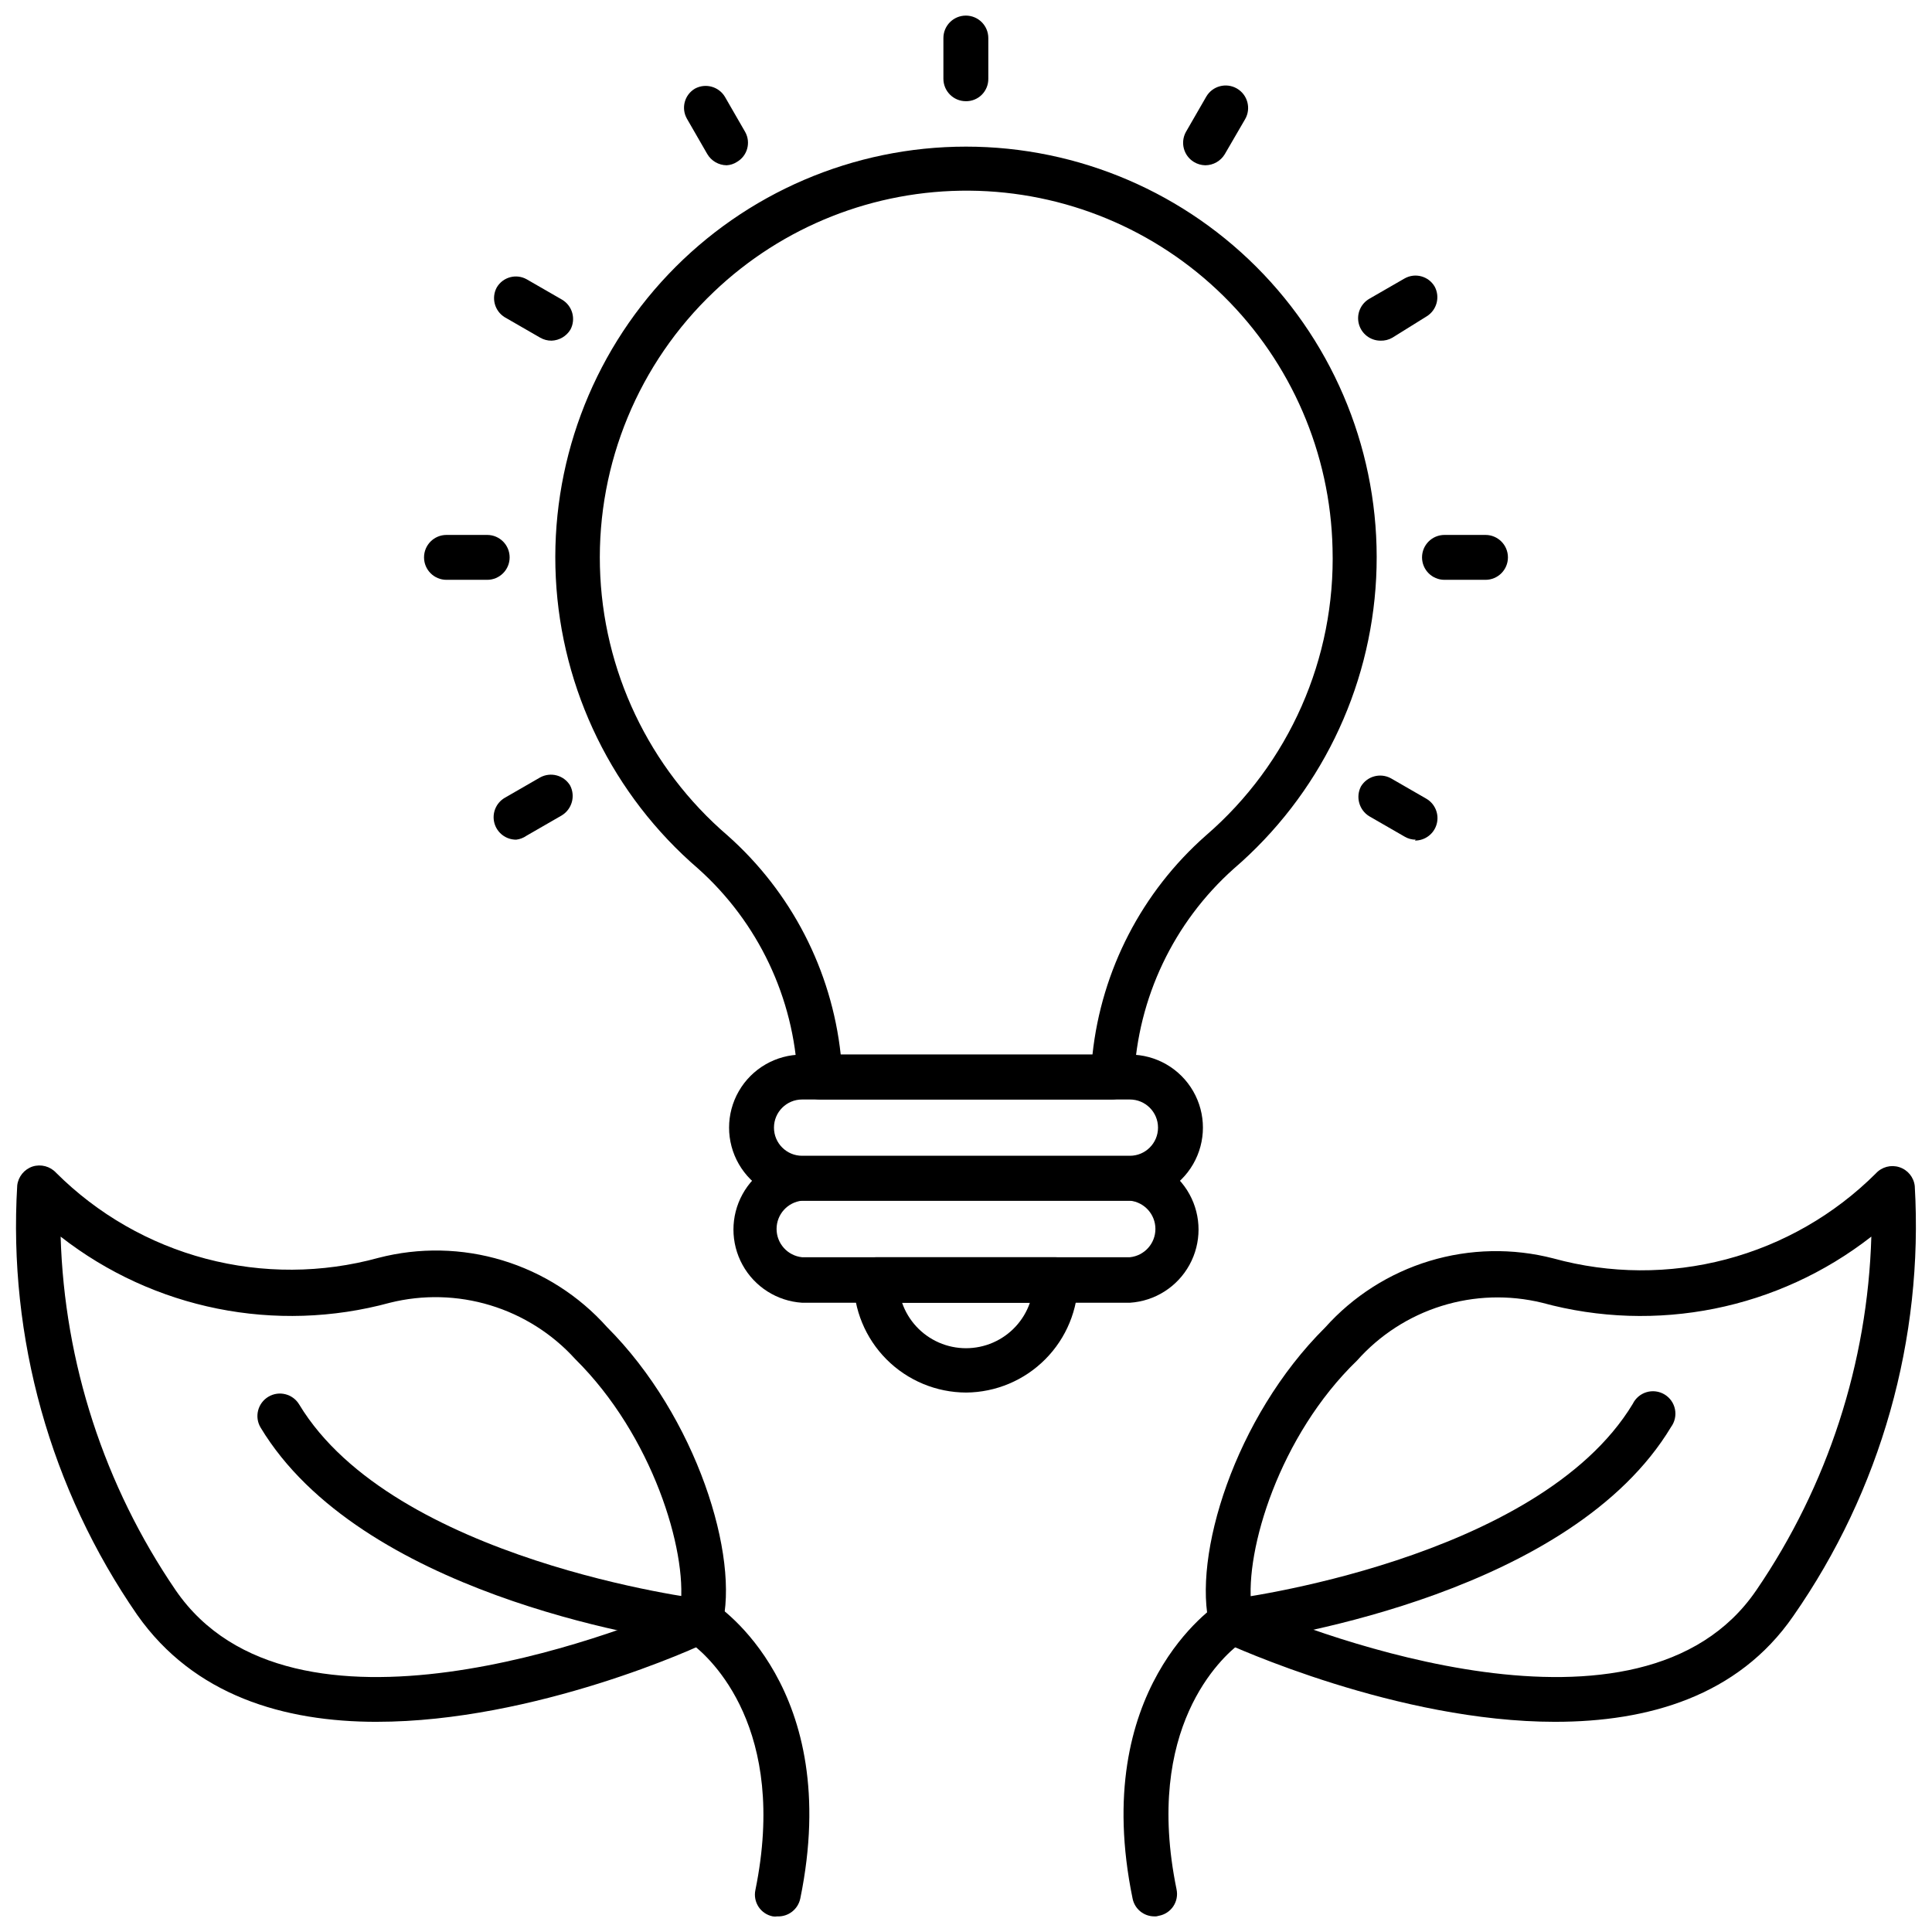 <?xml version="1.0" encoding="UTF-8"?>
<!-- Uploaded to: SVG Repo, www.svgrepo.com, Generator: SVG Repo Mixer Tools -->
<svg width="800px" height="800px" version="1.1" viewBox="144 144 512 512" xmlns="http://www.w3.org/2000/svg">
 <defs>
  <clipPath id="e">
   <path d="m394 148.09h12v22.906h-12z"/>
  </clipPath>
  <clipPath id="d">
   <path d="m463 453h188.9v148h-188.9z"/>
  </clipPath>
  <clipPath id="c">
   <path d="m441 512h148v139.9h-148z"/>
  </clipPath>
  <clipPath id="b">
   <path d="m148.09 452h188.91v149h-188.91z"/>
  </clipPath>
  <clipPath id="a">
   <path d="m212 513h147v138.9h-147z"/>
  </clipPath>
 </defs>
 <path d="m400.04 513.04c-7.918-0.02-15.504-3.18-21.098-8.785-5.59-5.606-8.73-13.203-8.73-21.121 0-3.285 2.664-5.949 5.949-5.949h47.598c3.285 0 5.949 2.664 5.949 5.949 0 7.891-3.117 15.461-8.676 21.062-5.559 5.606-13.102 8.781-20.992 8.844zm-16.977-23.797c1.637 4.723 5.176 8.543 9.754 10.547 4.578 2 9.785 2 14.363 0 4.582-2.004 8.117-5.824 9.754-10.547z"/>
 <path d="m438.59 435.38h-77.262c-3.168 0.004-5.781-2.473-5.953-5.633-0.961-21.297-10.453-41.309-26.336-55.527-22.605-19.438-36.246-47.297-37.742-77.07-1.492-29.777 9.293-58.859 29.836-80.465 20.547-21.602 49.055-33.828 78.867-33.828s58.316 12.227 78.863 33.828c20.547 21.605 31.332 50.688 29.836 80.465-1.496 29.773-15.137 57.633-37.742 77.07-15.914 14.203-25.434 34.219-26.418 55.527-0.168 3.16-2.781 5.637-5.949 5.633zm-71.395-11.898h66.32c2.41-22.434 13.137-43.148 30.062-58.07 22.055-19.023 34.379-46.961 33.559-76.074-0.574-25.207-10.938-49.203-28.898-66.898-17.961-17.699-42.105-27.707-67.316-27.91-25.215-0.203-49.516 9.418-67.758 26.824-19.906 18.922-30.871 45.387-30.176 72.84 0.695 27.457 12.984 53.332 33.824 71.219 16.863 14.961 27.551 35.66 29.988 58.07z"/>
 <path d="m443.43 462.19h-86.863c-6.914 0-13.305-3.688-16.762-9.68-3.457-5.988-3.457-13.367 0-19.355 3.457-5.988 9.848-9.676 16.762-9.676h86.863c6.914 0 13.305 3.688 16.762 9.676 3.461 5.988 3.461 13.367 0 19.355-3.457 5.992-9.848 9.68-16.762 9.68zm-86.863-26.812c-4.117 0-7.457 3.34-7.457 7.457 0 4.117 3.34 7.457 7.457 7.457h86.863c4.117 0 7.457-3.34 7.457-7.457 0-4.117-3.34-7.457-7.457-7.457z"/>
 <path d="m443.43 489.24h-86.863c-6.637-0.426-12.594-4.211-15.793-10.039-3.203-5.828-3.203-12.887 0-18.715 3.199-5.824 9.156-9.613 15.793-10.039h86.863c6.637 0.426 12.594 4.215 15.793 10.039 3.203 5.828 3.203 12.887 0 18.715-3.199 5.828-9.156 9.613-15.793 10.039zm-86.863-27.051c-3.844 0.395-6.766 3.633-6.766 7.496s2.922 7.102 6.766 7.496h86.863c3.844-0.395 6.766-3.633 6.766-7.496s-2.922-7.102-6.766-7.496z"/>
 <g clip-path="url(#e)">
  <path d="m399.96 170.82c-3.285 0-5.949-2.664-5.949-5.949v-10.789c0-3.285 2.664-5.949 5.949-5.949 3.289 0 5.953 2.664 5.953 5.949v10.789c0.02 1.586-0.602 3.109-1.719 4.231-1.121 1.121-2.648 1.742-4.234 1.719z"/>
 </g>
 <path d="m336.57 187.8c-2.129-0.023-4.09-1.168-5.156-3.016l-5.394-9.359h0.004c-1.566-2.785-0.613-6.312 2.141-7.934 2.793-1.52 6.285-0.574 7.934 2.144l5.394 9.359c1.551 2.809 0.559 6.34-2.223 7.934-0.809 0.52-1.738 0.82-2.699 0.871z"/>
 <path d="m290.17 234.28c-1.055 0.012-2.098-0.266-3.012-0.793l-9.359-5.394h-0.004c-2.719-1.645-3.66-5.141-2.141-7.93 1.621-2.754 5.144-3.707 7.934-2.144l9.359 5.394c2.746 1.621 3.727 5.121 2.223 7.934-1.066 1.758-2.945 2.859-5 2.934z"/>
 <path d="m519.19 366.52c-1.031 0.008-2.047-0.266-2.934-0.793l-9.359-5.394h-0.004c-2.711-1.648-3.684-5.117-2.219-7.934 1.648-2.719 5.141-3.66 7.934-2.141l9.359 5.394c2.344 1.348 3.481 4.106 2.773 6.715-0.707 2.606-3.086 4.41-5.789 4.391z"/>
 <path d="m273.11 297.66h-10.789c-3.285 0-5.949-2.66-5.949-5.949 0-3.285 2.664-5.949 5.949-5.949h10.789c3.285 0 5.949 2.664 5.949 5.949 0 3.289-2.664 5.949-5.949 5.949z"/>
 <path d="m537.67 297.66h-10.867c-3.285 0-5.949-2.66-5.949-5.949 0-3.285 2.664-5.949 5.949-5.949h10.867c3.285 0 5.949 2.664 5.949 5.949 0 3.289-2.664 5.949-5.949 5.949z"/>
 <path d="m280.81 366.52c-2.703 0.02-5.082-1.785-5.789-4.391-0.707-2.609 0.434-5.367 2.773-6.715l9.359-5.394h0.004c2.789-1.52 6.285-0.578 7.93 2.141 1.465 2.816 0.492 6.285-2.219 7.934l-9.359 5.394c-0.801 0.562-1.727 0.918-2.699 1.031z"/>
 <path d="m509.83 234.28c-2.688-0.012-5.031-1.828-5.719-4.426-0.688-2.602 0.453-5.336 2.781-6.68l9.359-5.394h0.004c2.785-1.562 6.312-0.609 7.934 2.144 1.52 2.789 0.574 6.285-2.144 7.934l-9.043 5.629c-0.961 0.559-2.062 0.832-3.172 0.793z"/>
 <path d="m463.42 187.8c-1.066-0.02-2.106-0.32-3.016-0.871-2.719-1.648-3.66-5.141-2.141-7.934l5.394-9.359c1.641-2.848 5.281-3.824 8.129-2.184 2.848 1.645 3.824 5.285 2.184 8.133l-5.394 9.281c-1.086 1.812-3.043 2.926-5.156 2.934z"/>
 <g clip-path="url(#d)">
  <path d="m556.16 600.3c-41.805 0-85.438-19.992-88.293-21.262-1.578-0.785-2.754-2.195-3.254-3.887-4.758-18.562 6.586-55.531 30.543-79.328v0.004c7.434-8.316 17.016-14.426 27.691-17.66 10.676-3.231 22.035-3.461 32.836-0.668 14.961 4.113 30.746 4.199 45.75 0.242 15.004-3.957 28.695-11.812 39.684-22.77 1.574-1.727 4.008-2.375 6.231-1.656 2.223 0.715 3.82 2.668 4.082 4.988 2.359 40.535-8.984 80.684-32.207 113.99-14.676 21.262-38.551 28.004-63.062 28.004zm-80.52-30.699c16.578 7.059 103.12 40.934 133.82-4.203h0.004c18.902-27.676 29.473-60.188 30.461-93.688-24.688 19.289-57.039 25.789-87.262 17.531-8.793-2.141-18-1.848-26.637 0.852-8.637 2.695-16.375 7.695-22.387 14.457-20.625 19.914-29.75 50.375-28.004 65.051z"/>
 </g>
 <g clip-path="url(#c)">
  <path d="m449.93 651.86c-2.82 0.012-5.254-1.988-5.789-4.758-11.422-55.531 21.656-77.422 23.086-78.375v-0.004c0.75-0.453 1.586-0.75 2.457-0.871 0.793 0 81.945-10.312 107.01-51.801 0.73-1.504 2.059-2.637 3.66-3.113 1.602-0.477 3.332-0.258 4.766 0.605 1.434 0.859 2.438 2.285 2.766 3.926s-0.047 3.344-1.035 4.691c-26.258 43.711-102.09 55.531-114.23 57.355-4.84 3.648-25.621 22.371-16.816 65.207l-0.004-0.004c0.328 1.551 0.012 3.164-0.867 4.477-0.883 1.316-2.258 2.219-3.812 2.504-0.383 0.133-0.785 0.188-1.191 0.16z"/>
 </g>
 <g clip-path="url(#b)">
  <path d="m243.84 600.3c-24.512 0-48.391-6.902-63.461-28.32h-0.004c-23.027-33.32-34.23-73.402-31.809-113.84 0.273-2.305 1.848-4.25 4.047-4.996 2.234-0.711 4.68-0.062 6.266 1.664 10.988 10.957 24.68 18.812 39.684 22.77s30.789 3.875 45.75-0.238c10.801-2.797 22.16-2.566 32.836 0.668 10.676 3.231 20.258 9.34 27.691 17.656 23.797 23.797 35.301 61.082 30.461 79.328h0.004c-0.441 1.719-1.637 3.148-3.254 3.887-2.856 1.586-46.406 21.418-88.211 21.418zm-83.773-128.59c1 33.496 11.57 66.008 30.465 93.688 30.938 45.137 117.25 11.266 133.82 4.203 1.746-14.676-7.379-45.137-27.922-65.445-6.074-6.695-13.848-11.617-22.492-14.242-8.648-2.625-17.844-2.859-26.613-0.672-30.223 8.246-62.566 1.746-87.262-17.531z"/>
 </g>
 <g clip-path="url(#a)">
  <path d="m349.98 651.86c-0.395 0.074-0.797 0.074-1.191 0-1.543-0.305-2.898-1.215-3.762-2.527s-1.168-2.918-0.84-4.453c8.727-42.758-11.898-61.48-16.816-65.207-12.137-1.664-87.973-13.645-114.31-57.355-1.688-2.824-0.762-6.484 2.062-8.168 2.828-1.688 6.484-0.766 8.172 2.062 24.988 41.328 106.14 51.562 107.25 51.641 0.871 0.121 1.707 0.418 2.461 0.871 1.43 0.953 34.508 22.609 23.086 78.375l-0.004 0.004c-0.582 2.875-3.176 4.894-6.106 4.758z"/>
 </g>
</svg>